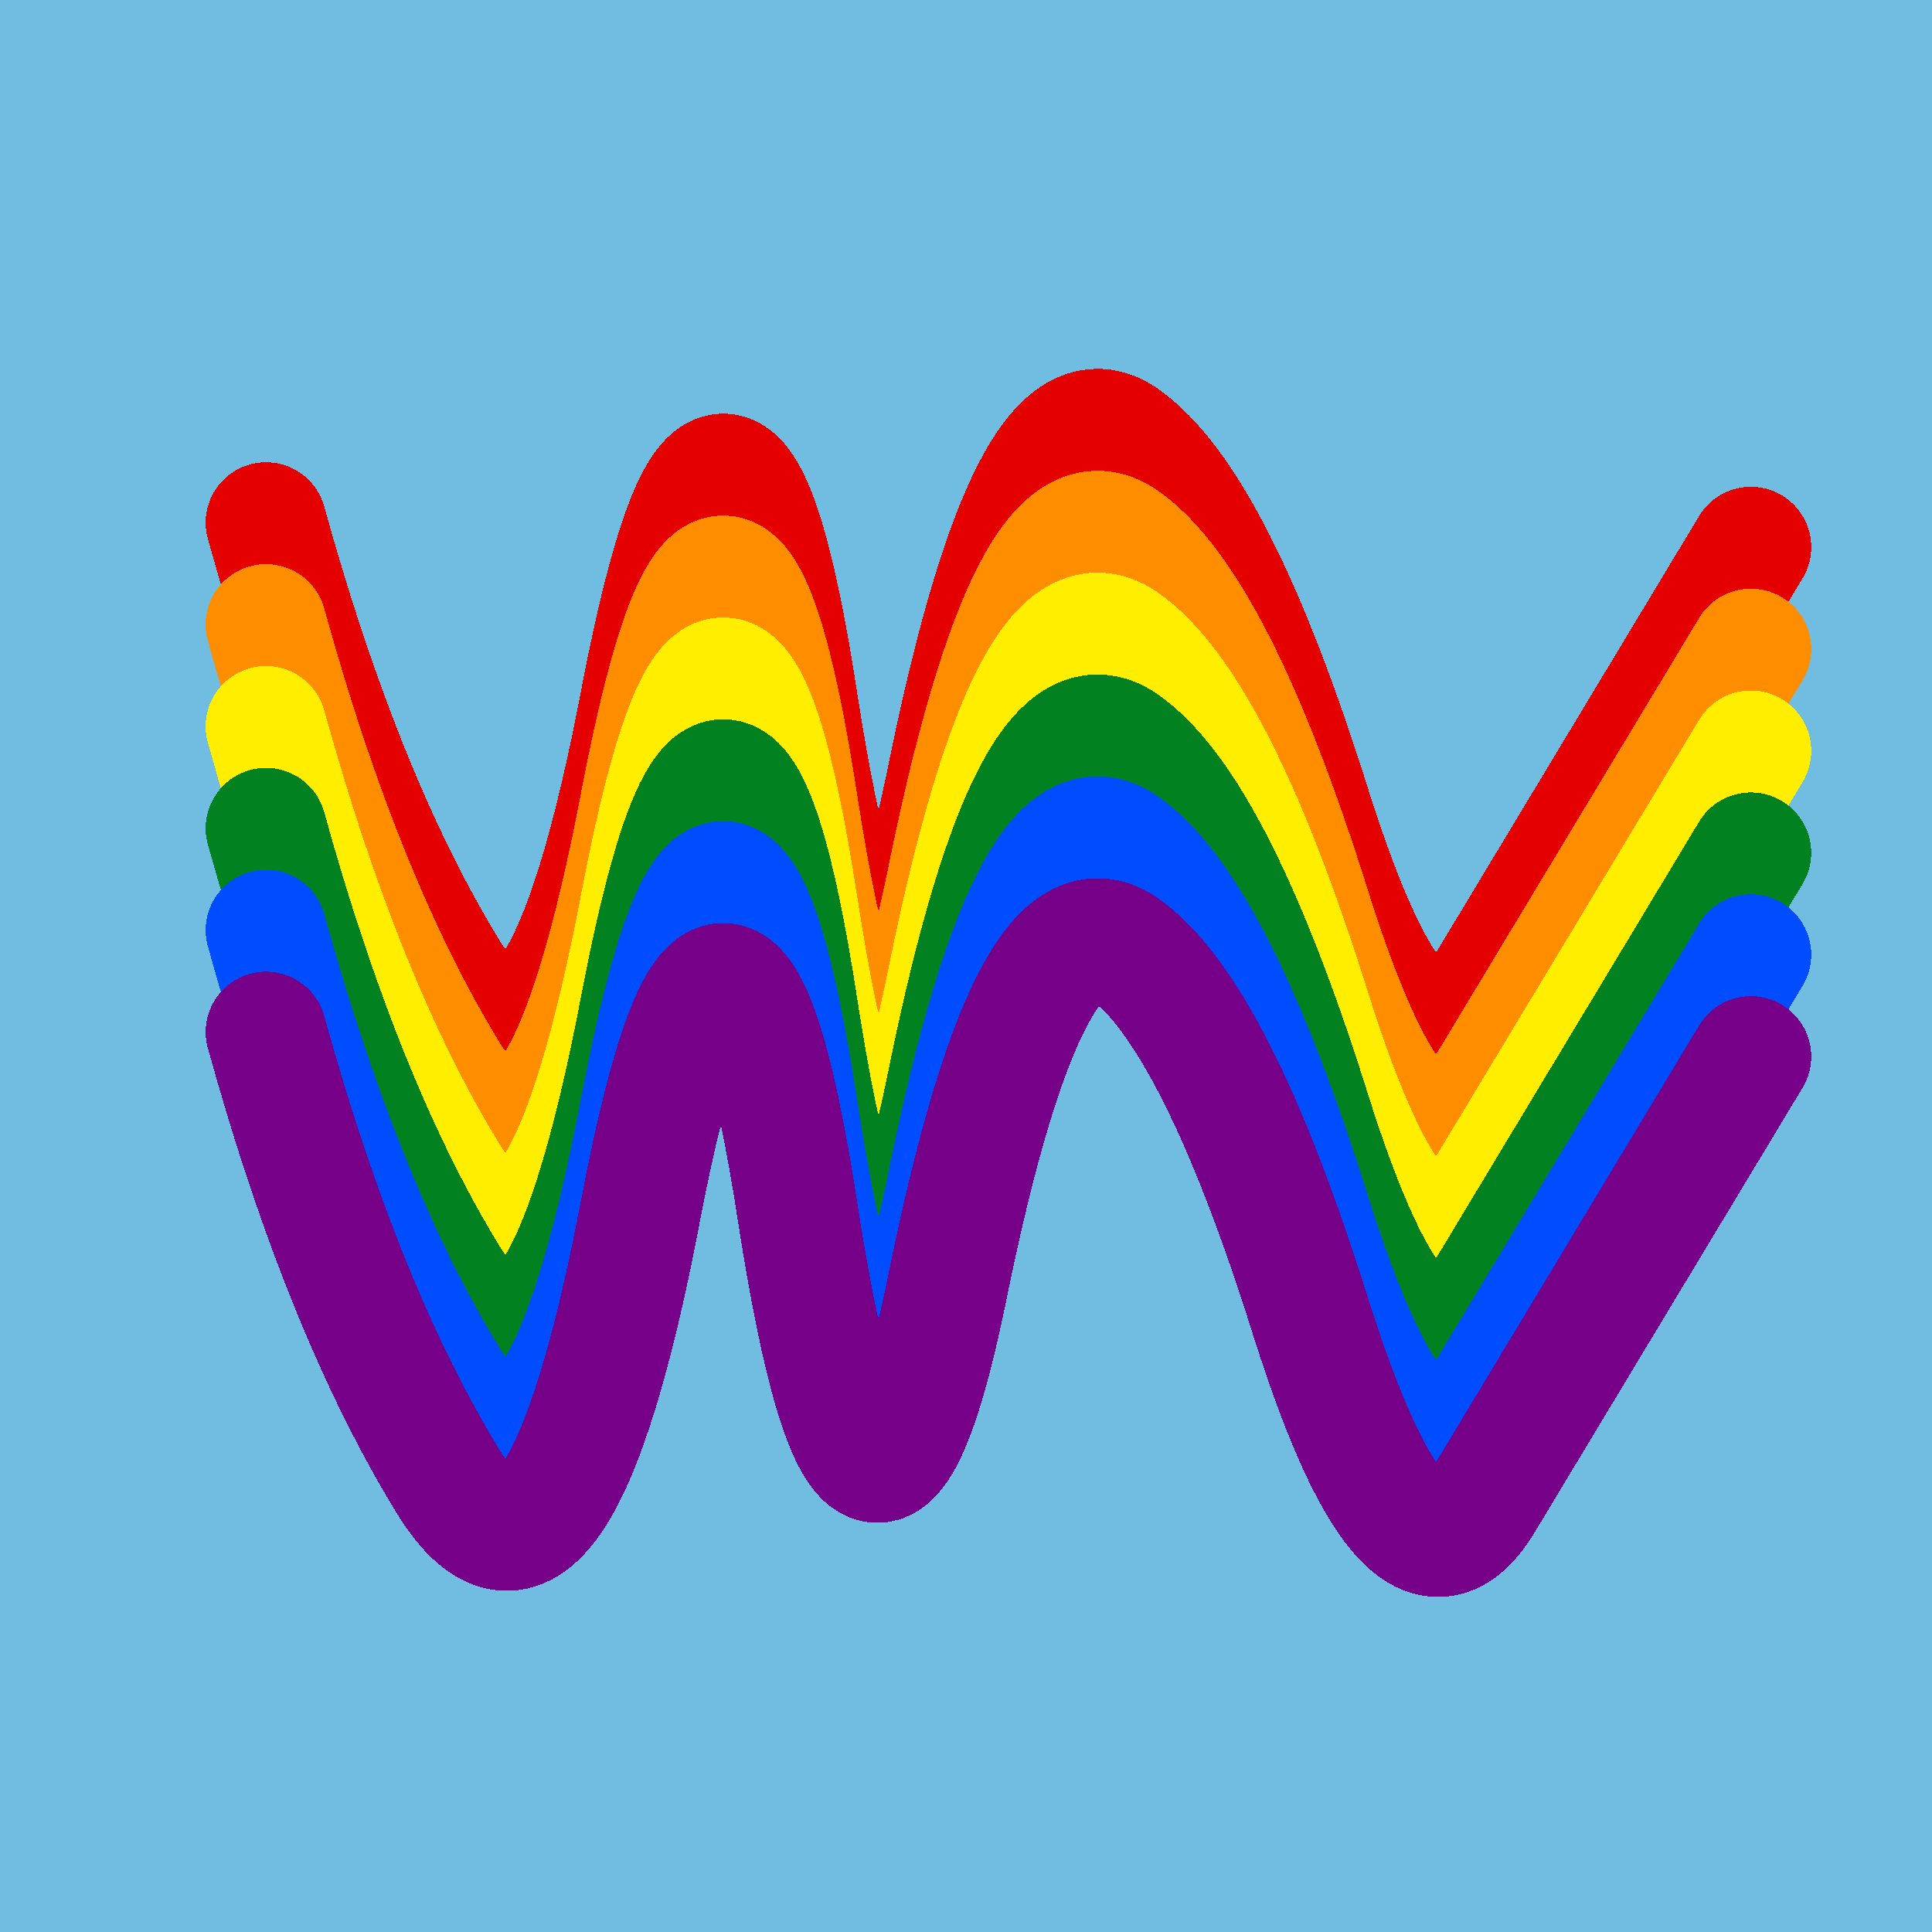 <svg width="1024" height="1024" viewBox="0 0 1024 1024" xmlns="http://www.w3.org/2000/svg" shape-rendering="crispEdges">
<rect width="1024" height="1024" fill="#71BCE1" />
<path d="M141,277 Q182,425,238,516,295,607,340,369,386,131,423,374,461,618,503,408,546,199,595,232,644,266,695,429,747,593,787,524,828,456,928,290" fill="transparent" stroke="#E50000" stroke-width="64" stroke-linecap="round" transform="translate(0,0)"/>
<path d="M141,277 Q182,425,238,516,295,607,340,369,386,131,423,374,461,618,503,408,546,199,595,232,644,266,695,429,747,593,787,524,828,456,928,290" fill="transparent" stroke="#FF8D00" stroke-width="64" stroke-linecap="round" transform="translate(0,54)"/>
<path d="M141,277 Q182,425,238,516,295,607,340,369,386,131,423,374,461,618,503,408,546,199,595,232,644,266,695,429,747,593,787,524,828,456,928,290" fill="transparent" stroke="#FFEE00" stroke-width="64" stroke-linecap="round" transform="translate(0,108)"/>
<path d="M141,277 Q182,425,238,516,295,607,340,369,386,131,423,374,461,618,503,408,546,199,595,232,644,266,695,429,747,593,787,524,828,456,928,290" fill="transparent" stroke="#028121" stroke-width="64" stroke-linecap="round" transform="translate(0,162)"/>
<path d="M141,277 Q182,425,238,516,295,607,340,369,386,131,423,374,461,618,503,408,546,199,595,232,644,266,695,429,747,593,787,524,828,456,928,290" fill="transparent" stroke="#004CFF" stroke-width="64" stroke-linecap="round" transform="translate(0,216)"/>
<path d="M141,277 Q182,425,238,516,295,607,340,369,386,131,423,374,461,618,503,408,546,199,595,232,644,266,695,429,747,593,787,524,828,456,928,290" fill="transparent" stroke="#770088" stroke-width="64" stroke-linecap="round" transform="translate(0,270)"/>
</svg>